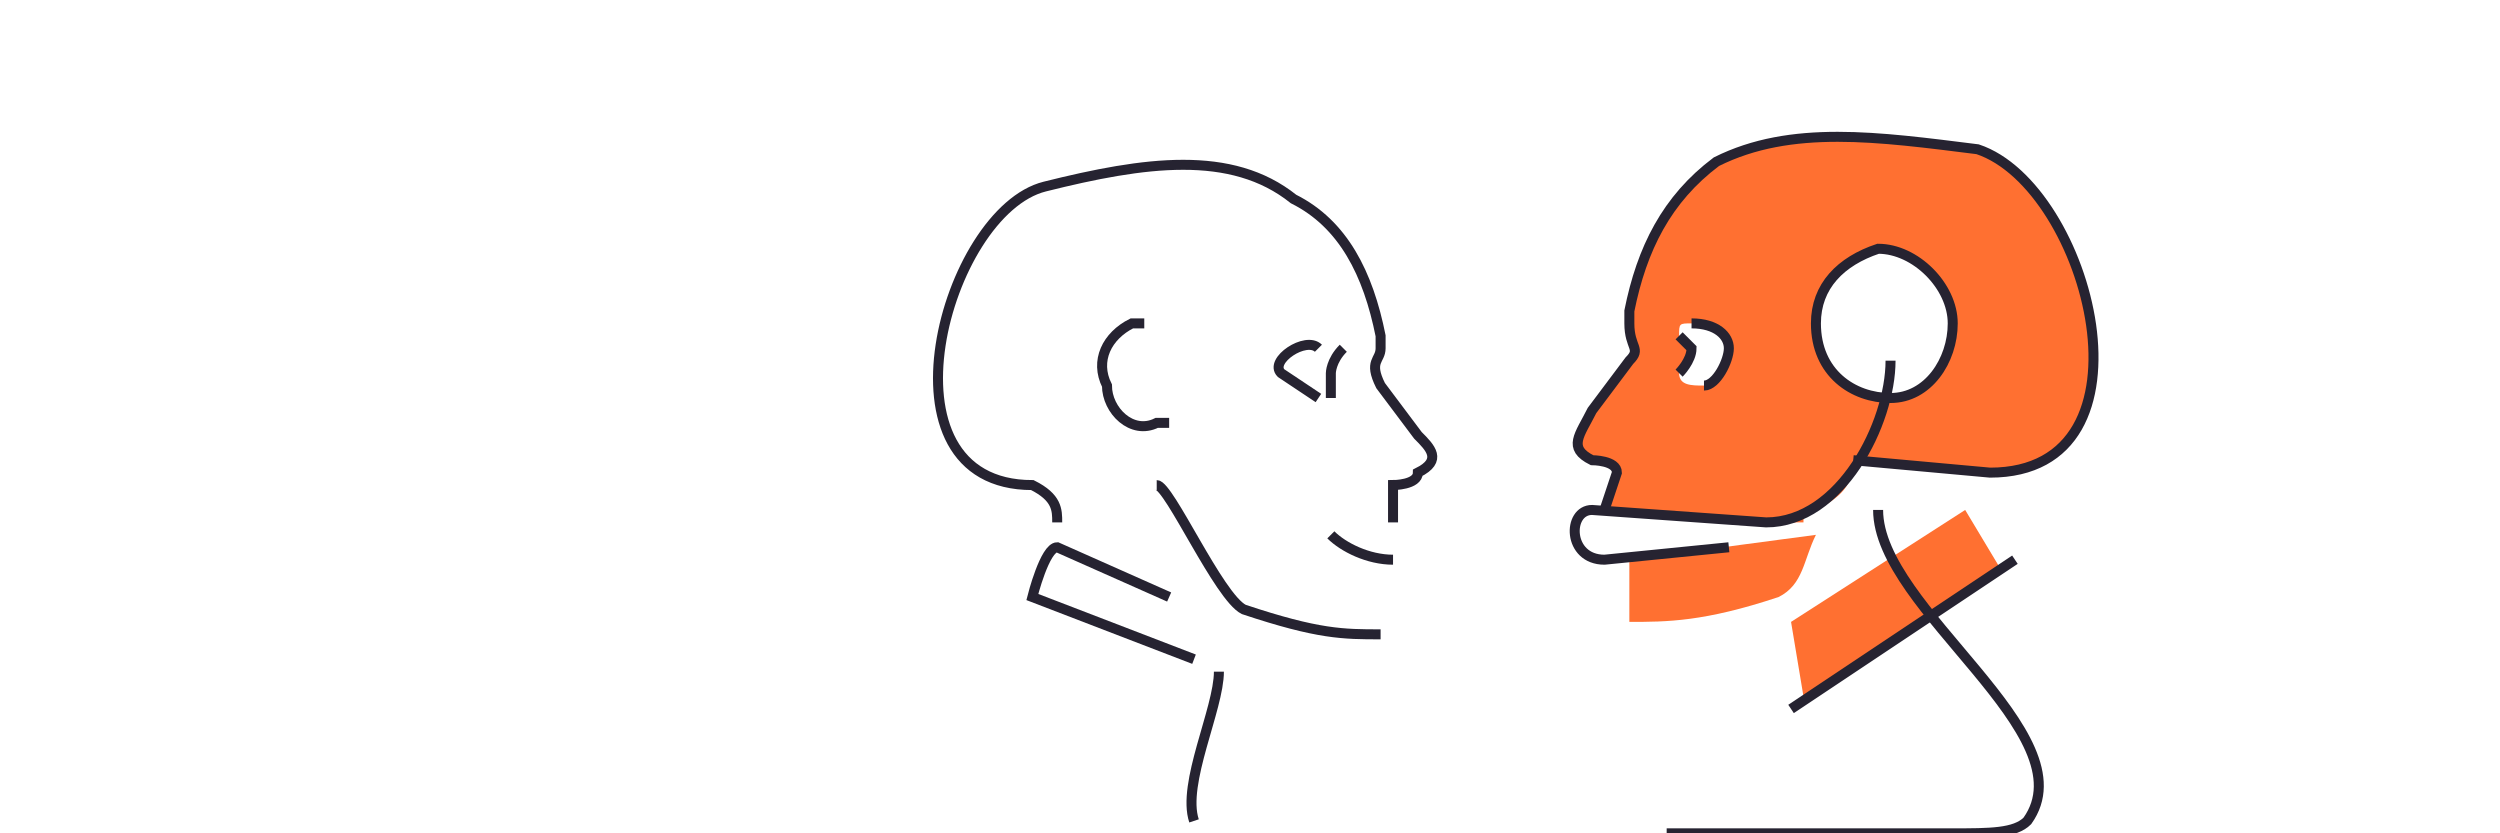 <?xml version="1.0" encoding="UTF-8"?>
<!DOCTYPE svg PUBLIC "-//W3C//DTD SVG 1.1//EN" "http://www.w3.org/Graphics/SVG/1.1/DTD/svg11.dtd">
<!-- Creator: CorelDRAW X8 -->
<svg xmlns="http://www.w3.org/2000/svg" xml:space="preserve" width="201px" height="67px" version="1.1" style="shape-rendering:geometricPrecision; text-rendering:geometricPrecision; image-rendering:optimizeQuality; fill-rule:evenodd; clip-rule:evenodd"
viewBox="0 0 201 67"
 xmlns:xlink="http://www.w3.org/1999/xlink">
 <defs>
  <style type="text/css">
   <![CDATA[
    .str0 {stroke:#262331;stroke-width:0.804}
    .fil0 {fill:none}
    .fil1 {fill:#FF7031}
   ]]>
  </style>
 </defs>
 <g id="Слой_x0020_1">
  <path class="fil0 str0" d="M98 54c0,3 -3,9 -2,12"/>
  <path class="fil1" d="M131 50c3,0 6,0 12,-2 2,-1 2,-3 3,-5l-15 2 0 5zm5 -24c2,0 3,1 3,2 0,1 -1,3 -2,3 -1,0 -2,0 -2,-1 0,0 1,-1 1,-2 0,0 -1,-1 -1,-1 0,-1 0,-1 1,-1zm10 15c2,-1 3,-2 3,-4l11 1c14,0 8,-23 -1,-26 -8,-1 -15,-2 -21,1 -4,3 -6,7 -7,12 0,0 0,1 0,1 0,2 1,2 0,3l-3 4c-1,2 -2,3 0,4 0,0 2,0 2,1l-1 3 0 0c0,0 1,0 1,0l12 1 0 0 0 0 0 0 0 0 0 0 1 0 0 0 0 0 0 0 0 0 0 0 0 0 0 0 0 0 0 0 0 0 0 0 0 0 0 0 0 0 0 0 0 0c1,0 1,0 1,0l0 0c0,0 0,0 0,0l0 0 0 0 0 0 0 0 1 0 0 0 0 0 0 0 0 0 0 -1 0 0 0 0 0 0 0 0 0 0 0 0 0 0 0 0c0,0 0,0 0,0l0 0 0 0 0 0 1 0 0 0 0 0 0 0 0 0 0 0 0 0 0 0 0 0 0 0 0 0 0 0 0 0 0 0 0 0 0 0 0 0 0 0 0 0 0 0 0 0zm5 -21c3,0 6,3 6,6 0,3 -2,6 -5,6 -3,0 -6,-2 -6,-6 0,-3 2,-5 5,-6z"/>
  <path class="fil0 str0" d="M136 26c2,0 3,1 3,2 0,1 -1,3 -2,3m-2 -1c0,0 1,-1 1,-2 0,0 -1,-1 -1,-1"/>
  <path class="fil0 str0" d="M139 44l-10 1c-3,0 -3,-4 -1,-4l14 1c6,0 10,-8 10,-13"/>
  <polygon class="fil1" points="144,50 158,41 161,46 145,56 "/>
  <path class="fil0 str0" d="M151 41c0,8 17,18 12,25 -1,1 -3,1 -6,1l-23 0"/>
  <path class="fil0 str0" d="M149 37l11 1c14,0 8,-23 -1,-26 -8,-1 -15,-2 -21,1 -4,3 -6,7 -7,12 0,0 0,1 0,1 0,2 1,2 0,3l-3 4c-1,2 -2,3 0,4 0,0 2,0 2,1l-1 3 0 0"/>
  <path class="fil0 str0" d="M151 20c3,0 6,3 6,6 0,3 -2,6 -5,6 -3,0 -6,-2 -6,-6 0,-3 2,-5 5,-6z"/>
  <line class="fil0 str0" x1="162" y1="45" x2="144" y2= "57" />
  <path class="fil0 str0" d="M94 48l-9 -4c-1,0 -2,4 -2,4l13 5"/>
  <path class="fil0 str0" d="M92 26c0,0 -1,0 -1,0 -2,1 -3,3 -2,5 0,2 2,4 4,3 0,0 1,0 1,0"/>
  <path class="fil0 str0" d="M112 45c-2,0 -4,-1 -5,-2"/>
  <path class="fil0 str0" d="M111 51c-3,0 -5,0 -11,-2 -2,-1 -6,-10 -7,-10m-8 3c0,-1 0,-2 -2,-3 -13,0 -7,-22 1,-24 8,-2 15,-3 20,1 4,2 6,6 7,11 0,0 0,0 0,1 0,1 -1,1 0,3l3 4c1,1 2,2 0,3 0,1 -2,1 -2,1l0 3m-6 -14c-1,-1 -4,1 -3,2l3 2m1 0c0,-1 0,-1 0,-2 0,0 0,-1 1,-2"/>
 </g>
</svg>
